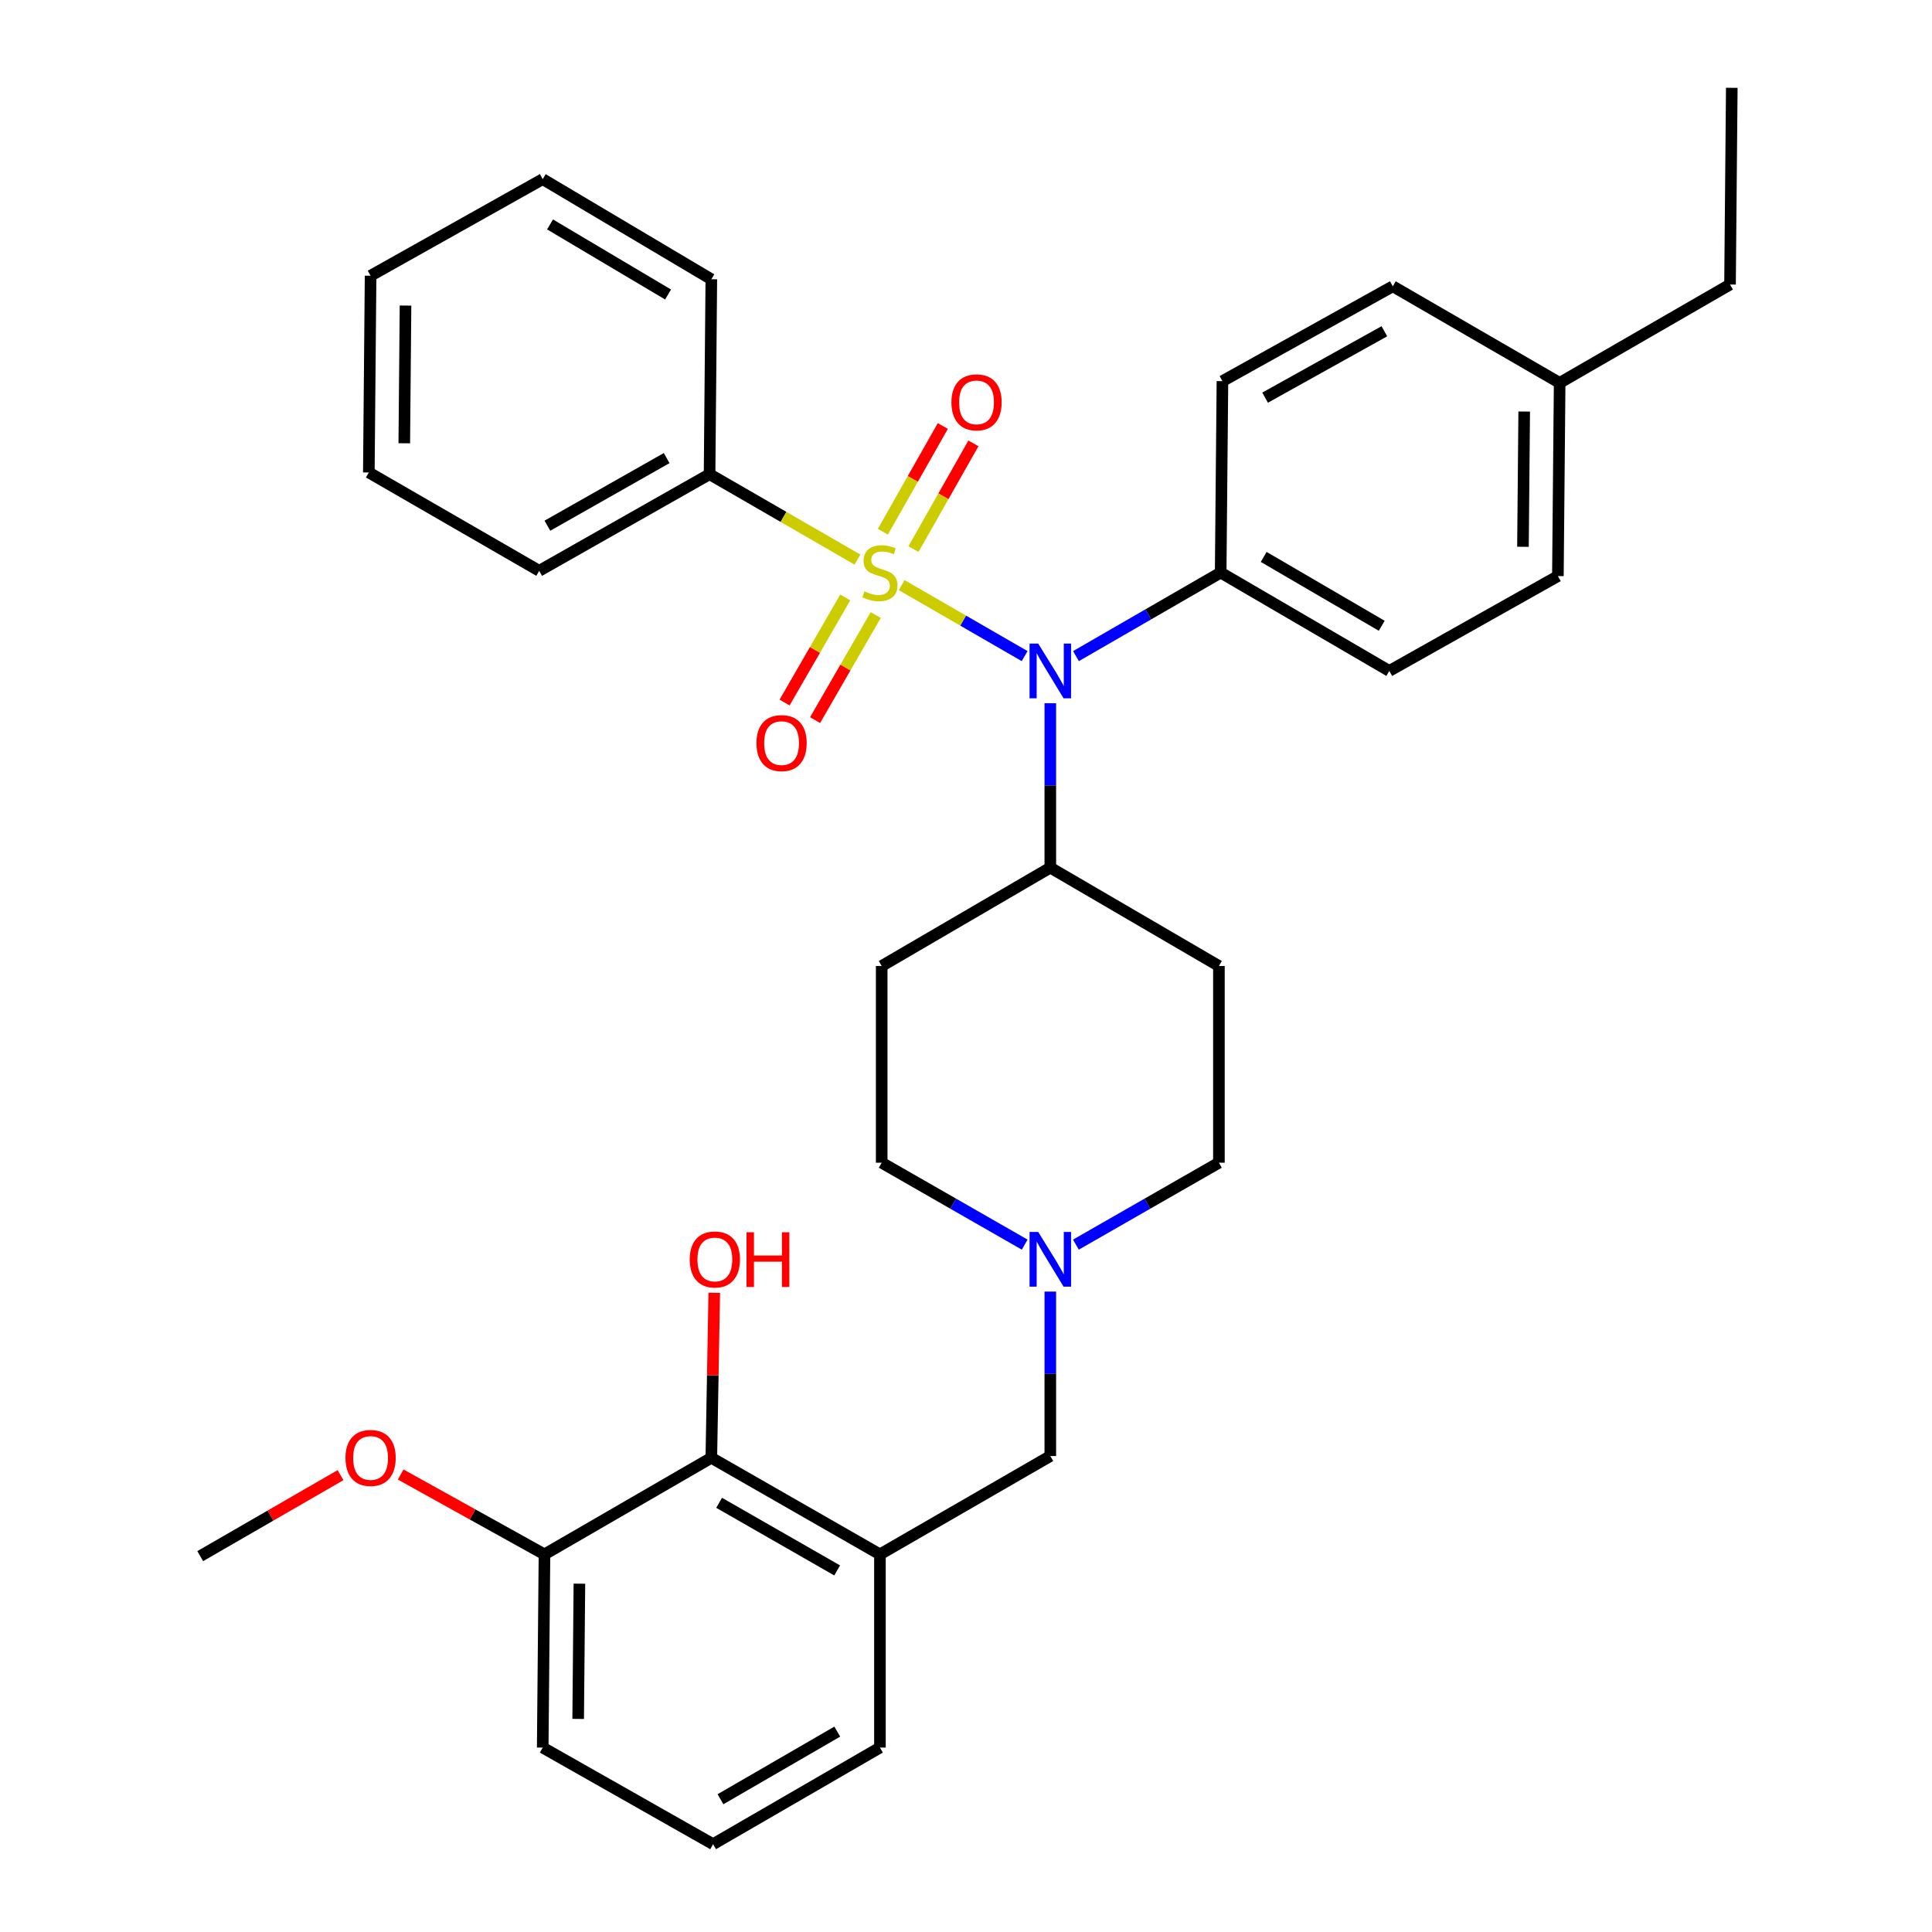 <?xml version='1.0' encoding='iso-8859-1'?>
<svg version='1.1' baseProfile='full'
              xmlns='http://www.w3.org/2000/svg'
                      xmlns:rdkit='http://www.rdkit.org/xml'
                      xmlns:xlink='http://www.w3.org/1999/xlink'
                  xml:space='preserve'
width='1000px' height='1000px' viewBox='0 0 1000 1000'>
<!-- END OF HEADER -->
<rect style='opacity:1.0;fill:#FFFFFF;stroke:none' width='1000' height='1000' x='0' y='0'> </rect>
<path class='bond-0' d='M 456.364,500 L 456.364,601.814' style='fill:none;fill-rule:evenodd;stroke:#000000;stroke-width:6px;stroke-linecap:butt;stroke-linejoin:miter;stroke-opacity:1' />
<path class='bond-1' d='M 456.364,500 L 543.636,449.088' style='fill:none;fill-rule:evenodd;stroke:#000000;stroke-width:6px;stroke-linecap:butt;stroke-linejoin:miter;stroke-opacity:1' />
<path class='bond-2' d='M 456.364,601.814 L 493.373,623.018' style='fill:none;fill-rule:evenodd;stroke:#000000;stroke-width:6px;stroke-linecap:butt;stroke-linejoin:miter;stroke-opacity:1' />
<path class='bond-2' d='M 493.373,623.018 L 530.382,644.221' style='fill:none;fill-rule:evenodd;stroke:#0000FF;stroke-width:6px;stroke-linecap:butt;stroke-linejoin:miter;stroke-opacity:1' />
<path class='bond-3' d='M 556.891,644.221 L 593.899,623.018' style='fill:none;fill-rule:evenodd;stroke:#0000FF;stroke-width:6px;stroke-linecap:butt;stroke-linejoin:miter;stroke-opacity:1' />
<path class='bond-3' d='M 593.899,623.018 L 630.908,601.814' style='fill:none;fill-rule:evenodd;stroke:#000000;stroke-width:6px;stroke-linecap:butt;stroke-linejoin:miter;stroke-opacity:1' />
<path class='bond-4' d='M 543.636,668.521 L 543.636,711.08' style='fill:none;fill-rule:evenodd;stroke:#0000FF;stroke-width:6px;stroke-linecap:butt;stroke-linejoin:miter;stroke-opacity:1' />
<path class='bond-4' d='M 543.636,711.08 L 543.636,753.64' style='fill:none;fill-rule:evenodd;stroke:#000000;stroke-width:6px;stroke-linecap:butt;stroke-linejoin:miter;stroke-opacity:1' />
<path class='bond-5' d='M 630.908,601.814 L 630.908,500' style='fill:none;fill-rule:evenodd;stroke:#000000;stroke-width:6px;stroke-linecap:butt;stroke-linejoin:miter;stroke-opacity:1' />
<path class='bond-6' d='M 630.908,500 L 543.636,449.088' style='fill:none;fill-rule:evenodd;stroke:#000000;stroke-width:6px;stroke-linecap:butt;stroke-linejoin:miter;stroke-opacity:1' />
<path class='bond-7' d='M 543.636,449.088 L 543.636,406.534' style='fill:none;fill-rule:evenodd;stroke:#000000;stroke-width:6px;stroke-linecap:butt;stroke-linejoin:miter;stroke-opacity:1' />
<path class='bond-7' d='M 543.636,406.534 L 543.636,363.979' style='fill:none;fill-rule:evenodd;stroke:#0000FF;stroke-width:6px;stroke-linecap:butt;stroke-linejoin:miter;stroke-opacity:1' />
<path class='bond-8' d='M 368.181,754.55 L 455.453,804.542' style='fill:none;fill-rule:evenodd;stroke:#000000;stroke-width:6px;stroke-linecap:butt;stroke-linejoin:miter;stroke-opacity:1' />
<path class='bond-8' d='M 372.218,777.855 L 433.308,812.849' style='fill:none;fill-rule:evenodd;stroke:#000000;stroke-width:6px;stroke-linecap:butt;stroke-linejoin:miter;stroke-opacity:1' />
<path class='bond-9' d='M 368.181,754.55 L 281.82,804.542' style='fill:none;fill-rule:evenodd;stroke:#000000;stroke-width:6px;stroke-linecap:butt;stroke-linejoin:miter;stroke-opacity:1' />
<path class='bond-10' d='M 368.181,754.55 L 368.938,711.847' style='fill:none;fill-rule:evenodd;stroke:#000000;stroke-width:6px;stroke-linecap:butt;stroke-linejoin:miter;stroke-opacity:1' />
<path class='bond-10' d='M 368.938,711.847 L 369.695,669.144' style='fill:none;fill-rule:evenodd;stroke:#FF0000;stroke-width:6px;stroke-linecap:butt;stroke-linejoin:miter;stroke-opacity:1' />
<path class='bond-11' d='M 543.636,753.64 L 455.453,804.542' style='fill:none;fill-rule:evenodd;stroke:#000000;stroke-width:6px;stroke-linecap:butt;stroke-linejoin:miter;stroke-opacity:1' />
<path class='bond-12' d='M 455.453,804.542 L 455.453,904.544' style='fill:none;fill-rule:evenodd;stroke:#000000;stroke-width:6px;stroke-linecap:butt;stroke-linejoin:miter;stroke-opacity:1' />
<path class='bond-13' d='M 530.35,339.603 L 498.523,321.228' style='fill:none;fill-rule:evenodd;stroke:#0000FF;stroke-width:6px;stroke-linecap:butt;stroke-linejoin:miter;stroke-opacity:1' />
<path class='bond-13' d='M 498.523,321.228 L 466.695,302.852' style='fill:none;fill-rule:evenodd;stroke:#CCCC00;stroke-width:6px;stroke-linecap:butt;stroke-linejoin:miter;stroke-opacity:1' />
<path class='bond-14' d='M 556.922,339.603 L 594.37,317.983' style='fill:none;fill-rule:evenodd;stroke:#0000FF;stroke-width:6px;stroke-linecap:butt;stroke-linejoin:miter;stroke-opacity:1' />
<path class='bond-14' d='M 594.37,317.983 L 631.819,296.362' style='fill:none;fill-rule:evenodd;stroke:#000000;stroke-width:6px;stroke-linecap:butt;stroke-linejoin:miter;stroke-opacity:1' />
<path class='bond-15' d='M 367.27,245.45 L 279.087,295.451' style='fill:none;fill-rule:evenodd;stroke:#000000;stroke-width:6px;stroke-linecap:butt;stroke-linejoin:miter;stroke-opacity:1' />
<path class='bond-15' d='M 345.058,237.104 L 283.33,272.105' style='fill:none;fill-rule:evenodd;stroke:#000000;stroke-width:6px;stroke-linecap:butt;stroke-linejoin:miter;stroke-opacity:1' />
<path class='bond-16' d='M 367.27,245.45 L 368.181,144.546' style='fill:none;fill-rule:evenodd;stroke:#000000;stroke-width:6px;stroke-linecap:butt;stroke-linejoin:miter;stroke-opacity:1' />
<path class='bond-17' d='M 367.27,245.45 L 405.549,267.55' style='fill:none;fill-rule:evenodd;stroke:#000000;stroke-width:6px;stroke-linecap:butt;stroke-linejoin:miter;stroke-opacity:1' />
<path class='bond-17' d='M 405.549,267.55 L 443.828,289.65' style='fill:none;fill-rule:evenodd;stroke:#CCCC00;stroke-width:6px;stroke-linecap:butt;stroke-linejoin:miter;stroke-opacity:1' />
<path class='bond-18' d='M 279.087,295.451 L 190.905,244.549' style='fill:none;fill-rule:evenodd;stroke:#000000;stroke-width:6px;stroke-linecap:butt;stroke-linejoin:miter;stroke-opacity:1' />
<path class='bond-19' d='M 472.819,284.2 L 488.331,256.843' style='fill:none;fill-rule:evenodd;stroke:#CCCC00;stroke-width:6px;stroke-linecap:butt;stroke-linejoin:miter;stroke-opacity:1' />
<path class='bond-19' d='M 488.331,256.843 L 503.842,229.487' style='fill:none;fill-rule:evenodd;stroke:#FF0000;stroke-width:6px;stroke-linecap:butt;stroke-linejoin:miter;stroke-opacity:1' />
<path class='bond-19' d='M 456.974,275.215 L 472.485,247.859' style='fill:none;fill-rule:evenodd;stroke:#CCCC00;stroke-width:6px;stroke-linecap:butt;stroke-linejoin:miter;stroke-opacity:1' />
<path class='bond-19' d='M 472.485,247.859 L 487.997,220.502' style='fill:none;fill-rule:evenodd;stroke:#FF0000;stroke-width:6px;stroke-linecap:butt;stroke-linejoin:miter;stroke-opacity:1' />
<path class='bond-20' d='M 437.505,309.234 L 421.803,336.431' style='fill:none;fill-rule:evenodd;stroke:#CCCC00;stroke-width:6px;stroke-linecap:butt;stroke-linejoin:miter;stroke-opacity:1' />
<path class='bond-20' d='M 421.803,336.431 L 406.1,363.628' style='fill:none;fill-rule:evenodd;stroke:#FF0000;stroke-width:6px;stroke-linecap:butt;stroke-linejoin:miter;stroke-opacity:1' />
<path class='bond-20' d='M 453.28,318.341 L 437.578,345.539' style='fill:none;fill-rule:evenodd;stroke:#CCCC00;stroke-width:6px;stroke-linecap:butt;stroke-linejoin:miter;stroke-opacity:1' />
<path class='bond-20' d='M 437.578,345.539 L 421.876,372.736' style='fill:none;fill-rule:evenodd;stroke:#FF0000;stroke-width:6px;stroke-linecap:butt;stroke-linejoin:miter;stroke-opacity:1' />
<path class='bond-21' d='M 368.181,144.546 L 280.909,92.724' style='fill:none;fill-rule:evenodd;stroke:#000000;stroke-width:6px;stroke-linecap:butt;stroke-linejoin:miter;stroke-opacity:1' />
<path class='bond-21' d='M 345.79,152.435 L 284.699,116.159' style='fill:none;fill-rule:evenodd;stroke:#000000;stroke-width:6px;stroke-linecap:butt;stroke-linejoin:miter;stroke-opacity:1' />
<path class='bond-22' d='M 190.905,244.549 L 191.815,142.725' style='fill:none;fill-rule:evenodd;stroke:#000000;stroke-width:6px;stroke-linecap:butt;stroke-linejoin:miter;stroke-opacity:1' />
<path class='bond-22' d='M 209.256,229.438 L 209.893,158.161' style='fill:none;fill-rule:evenodd;stroke:#000000;stroke-width:6px;stroke-linecap:butt;stroke-linejoin:miter;stroke-opacity:1' />
<path class='bond-23' d='M 631.819,296.362 L 632.73,197.27' style='fill:none;fill-rule:evenodd;stroke:#000000;stroke-width:6px;stroke-linecap:butt;stroke-linejoin:miter;stroke-opacity:1' />
<path class='bond-24' d='M 631.819,296.362 L 719.091,347.274' style='fill:none;fill-rule:evenodd;stroke:#000000;stroke-width:6px;stroke-linecap:butt;stroke-linejoin:miter;stroke-opacity:1' />
<path class='bond-24' d='M 654.088,288.265 L 715.179,323.903' style='fill:none;fill-rule:evenodd;stroke:#000000;stroke-width:6px;stroke-linecap:butt;stroke-linejoin:miter;stroke-opacity:1' />
<path class='bond-25' d='M 807.274,198.181 L 806.363,298.183' style='fill:none;fill-rule:evenodd;stroke:#000000;stroke-width:6px;stroke-linecap:butt;stroke-linejoin:miter;stroke-opacity:1' />
<path class='bond-25' d='M 788.923,213.015 L 788.285,283.017' style='fill:none;fill-rule:evenodd;stroke:#000000;stroke-width:6px;stroke-linecap:butt;stroke-linejoin:miter;stroke-opacity:1' />
<path class='bond-26' d='M 807.274,198.181 L 895.457,147.269' style='fill:none;fill-rule:evenodd;stroke:#000000;stroke-width:6px;stroke-linecap:butt;stroke-linejoin:miter;stroke-opacity:1' />
<path class='bond-27' d='M 807.274,198.181 L 720.913,148.179' style='fill:none;fill-rule:evenodd;stroke:#000000;stroke-width:6px;stroke-linecap:butt;stroke-linejoin:miter;stroke-opacity:1' />
<path class='bond-28' d='M 632.73,197.27 L 720.913,148.179' style='fill:none;fill-rule:evenodd;stroke:#000000;stroke-width:6px;stroke-linecap:butt;stroke-linejoin:miter;stroke-opacity:1' />
<path class='bond-28' d='M 654.817,205.822 L 716.545,171.458' style='fill:none;fill-rule:evenodd;stroke:#000000;stroke-width:6px;stroke-linecap:butt;stroke-linejoin:miter;stroke-opacity:1' />
<path class='bond-29' d='M 719.091,347.274 L 806.363,298.183' style='fill:none;fill-rule:evenodd;stroke:#000000;stroke-width:6px;stroke-linecap:butt;stroke-linejoin:miter;stroke-opacity:1' />
<path class='bond-30' d='M 895.457,147.269 L 896.367,45.455' style='fill:none;fill-rule:evenodd;stroke:#000000;stroke-width:6px;stroke-linecap:butt;stroke-linejoin:miter;stroke-opacity:1' />
<path class='bond-31' d='M 280.909,92.724 L 191.815,142.725' style='fill:none;fill-rule:evenodd;stroke:#000000;stroke-width:6px;stroke-linecap:butt;stroke-linejoin:miter;stroke-opacity:1' />
<path class='bond-32' d='M 281.82,804.542 L 244.605,783.871' style='fill:none;fill-rule:evenodd;stroke:#000000;stroke-width:6px;stroke-linecap:butt;stroke-linejoin:miter;stroke-opacity:1' />
<path class='bond-32' d='M 244.605,783.871 L 207.389,763.201' style='fill:none;fill-rule:evenodd;stroke:#FF0000;stroke-width:6px;stroke-linecap:butt;stroke-linejoin:miter;stroke-opacity:1' />
<path class='bond-33' d='M 281.82,804.542 L 280.909,904.544' style='fill:none;fill-rule:evenodd;stroke:#000000;stroke-width:6px;stroke-linecap:butt;stroke-linejoin:miter;stroke-opacity:1' />
<path class='bond-33' d='M 299.898,819.708 L 299.26,889.71' style='fill:none;fill-rule:evenodd;stroke:#000000;stroke-width:6px;stroke-linecap:butt;stroke-linejoin:miter;stroke-opacity:1' />
<path class='bond-34' d='M 176.27,763.524 L 139.951,784.488' style='fill:none;fill-rule:evenodd;stroke:#FF0000;stroke-width:6px;stroke-linecap:butt;stroke-linejoin:miter;stroke-opacity:1' />
<path class='bond-34' d='M 139.951,784.488 L 103.633,805.452' style='fill:none;fill-rule:evenodd;stroke:#000000;stroke-width:6px;stroke-linecap:butt;stroke-linejoin:miter;stroke-opacity:1' />
<path class='bond-35' d='M 455.453,904.544 L 369.092,954.545' style='fill:none;fill-rule:evenodd;stroke:#000000;stroke-width:6px;stroke-linecap:butt;stroke-linejoin:miter;stroke-opacity:1' />
<path class='bond-35' d='M 433.372,896.28 L 372.919,931.281' style='fill:none;fill-rule:evenodd;stroke:#000000;stroke-width:6px;stroke-linecap:butt;stroke-linejoin:miter;stroke-opacity:1' />
<path class='bond-36' d='M 369.092,954.545 L 280.909,904.544' style='fill:none;fill-rule:evenodd;stroke:#000000;stroke-width:6px;stroke-linecap:butt;stroke-linejoin:miter;stroke-opacity:1' />
<path  class='atom-2' d='M 537.376 637.655
L 546.656 652.655
Q 547.576 654.135, 549.056 656.815
Q 550.536 659.495, 550.616 659.655
L 550.616 637.655
L 554.376 637.655
L 554.376 665.975
L 550.496 665.975
L 540.536 649.575
Q 539.376 647.655, 538.136 645.455
Q 536.936 643.255, 536.576 642.575
L 536.576 665.975
L 532.896 665.975
L 532.896 637.655
L 537.376 637.655
' fill='#0000FF'/>
<path  class='atom-9' d='M 537.376 333.114
L 546.656 348.114
Q 547.576 349.594, 549.056 352.274
Q 550.536 354.954, 550.616 355.114
L 550.616 333.114
L 554.376 333.114
L 554.376 361.434
L 550.496 361.434
L 540.536 345.034
Q 539.376 343.114, 538.136 340.914
Q 536.936 338.714, 536.576 338.034
L 536.576 361.434
L 532.896 361.434
L 532.896 333.114
L 537.376 333.114
' fill='#0000FF'/>
<path  class='atom-12' d='M 447.453 306.082
Q 447.773 306.202, 449.093 306.762
Q 450.413 307.322, 451.853 307.682
Q 453.333 308.002, 454.773 308.002
Q 457.453 308.002, 459.013 306.722
Q 460.573 305.402, 460.573 303.122
Q 460.573 301.562, 459.773 300.602
Q 459.013 299.642, 457.813 299.122
Q 456.613 298.602, 454.613 298.002
Q 452.093 297.242, 450.573 296.522
Q 449.093 295.802, 448.013 294.282
Q 446.973 292.762, 446.973 290.202
Q 446.973 286.642, 449.373 284.442
Q 451.813 282.242, 456.613 282.242
Q 459.893 282.242, 463.613 283.802
L 462.693 286.882
Q 459.293 285.482, 456.733 285.482
Q 453.973 285.482, 452.453 286.642
Q 450.933 287.762, 450.973 289.722
Q 450.973 291.242, 451.733 292.162
Q 452.533 293.082, 453.653 293.602
Q 454.813 294.122, 456.733 294.722
Q 459.293 295.522, 460.813 296.322
Q 462.333 297.122, 463.413 298.762
Q 464.533 300.362, 464.533 303.122
Q 464.533 307.042, 461.893 309.162
Q 459.293 311.242, 454.933 311.242
Q 452.413 311.242, 450.493 310.682
Q 448.613 310.162, 446.373 309.242
L 447.453 306.082
' fill='#CCCC00'/>
<path  class='atom-13' d='M 492.455 208.259
Q 492.455 201.459, 495.815 197.659
Q 499.175 193.859, 505.455 193.859
Q 511.735 193.859, 515.095 197.659
Q 518.455 201.459, 518.455 208.259
Q 518.455 215.139, 515.055 219.059
Q 511.655 222.939, 505.455 222.939
Q 499.215 222.939, 495.815 219.059
Q 492.455 215.179, 492.455 208.259
M 505.455 219.739
Q 509.775 219.739, 512.095 216.859
Q 514.455 213.939, 514.455 208.259
Q 514.455 202.699, 512.095 199.899
Q 509.775 197.059, 505.455 197.059
Q 501.135 197.059, 498.775 199.859
Q 496.455 202.659, 496.455 208.259
Q 496.455 213.979, 498.775 216.859
Q 501.135 219.739, 505.455 219.739
' fill='#FF0000'/>
<path  class='atom-14' d='M 391.541 384.625
Q 391.541 377.825, 394.901 374.025
Q 398.261 370.225, 404.541 370.225
Q 410.821 370.225, 414.181 374.025
Q 417.541 377.825, 417.541 384.625
Q 417.541 391.505, 414.141 395.425
Q 410.741 399.305, 404.541 399.305
Q 398.301 399.305, 394.901 395.425
Q 391.541 391.545, 391.541 384.625
M 404.541 396.105
Q 408.861 396.105, 411.181 393.225
Q 413.541 390.305, 413.541 384.625
Q 413.541 379.065, 411.181 376.265
Q 408.861 373.425, 404.541 373.425
Q 400.221 373.425, 397.861 376.225
Q 395.541 379.025, 395.541 384.625
Q 395.541 390.345, 397.861 393.225
Q 400.221 396.105, 404.541 396.105
' fill='#FF0000'/>
<path  class='atom-28' d='M 357.003 651.895
Q 357.003 645.095, 360.363 641.295
Q 363.723 637.495, 370.003 637.495
Q 376.283 637.495, 379.643 641.295
Q 383.003 645.095, 383.003 651.895
Q 383.003 658.775, 379.603 662.695
Q 376.203 666.575, 370.003 666.575
Q 363.763 666.575, 360.363 662.695
Q 357.003 658.815, 357.003 651.895
M 370.003 663.375
Q 374.323 663.375, 376.643 660.495
Q 379.003 657.575, 379.003 651.895
Q 379.003 646.335, 376.643 643.535
Q 374.323 640.695, 370.003 640.695
Q 365.683 640.695, 363.323 643.495
Q 361.003 646.295, 361.003 651.895
Q 361.003 657.615, 363.323 660.495
Q 365.683 663.375, 370.003 663.375
' fill='#FF0000'/>
<path  class='atom-28' d='M 386.403 637.815
L 390.243 637.815
L 390.243 649.855
L 404.723 649.855
L 404.723 637.815
L 408.563 637.815
L 408.563 666.135
L 404.723 666.135
L 404.723 653.055
L 390.243 653.055
L 390.243 666.135
L 386.403 666.135
L 386.403 637.815
' fill='#FF0000'/>
<path  class='atom-29' d='M 178.815 754.63
Q 178.815 747.83, 182.175 744.03
Q 185.535 740.23, 191.815 740.23
Q 198.095 740.23, 201.455 744.03
Q 204.815 747.83, 204.815 754.63
Q 204.815 761.51, 201.415 765.43
Q 198.015 769.31, 191.815 769.31
Q 185.575 769.31, 182.175 765.43
Q 178.815 761.55, 178.815 754.63
M 191.815 766.11
Q 196.135 766.11, 198.455 763.23
Q 200.815 760.31, 200.815 754.63
Q 200.815 749.07, 198.455 746.27
Q 196.135 743.43, 191.815 743.43
Q 187.495 743.43, 185.135 746.23
Q 182.815 749.03, 182.815 754.63
Q 182.815 760.35, 185.135 763.23
Q 187.495 766.11, 191.815 766.11
' fill='#FF0000'/>
</svg>
